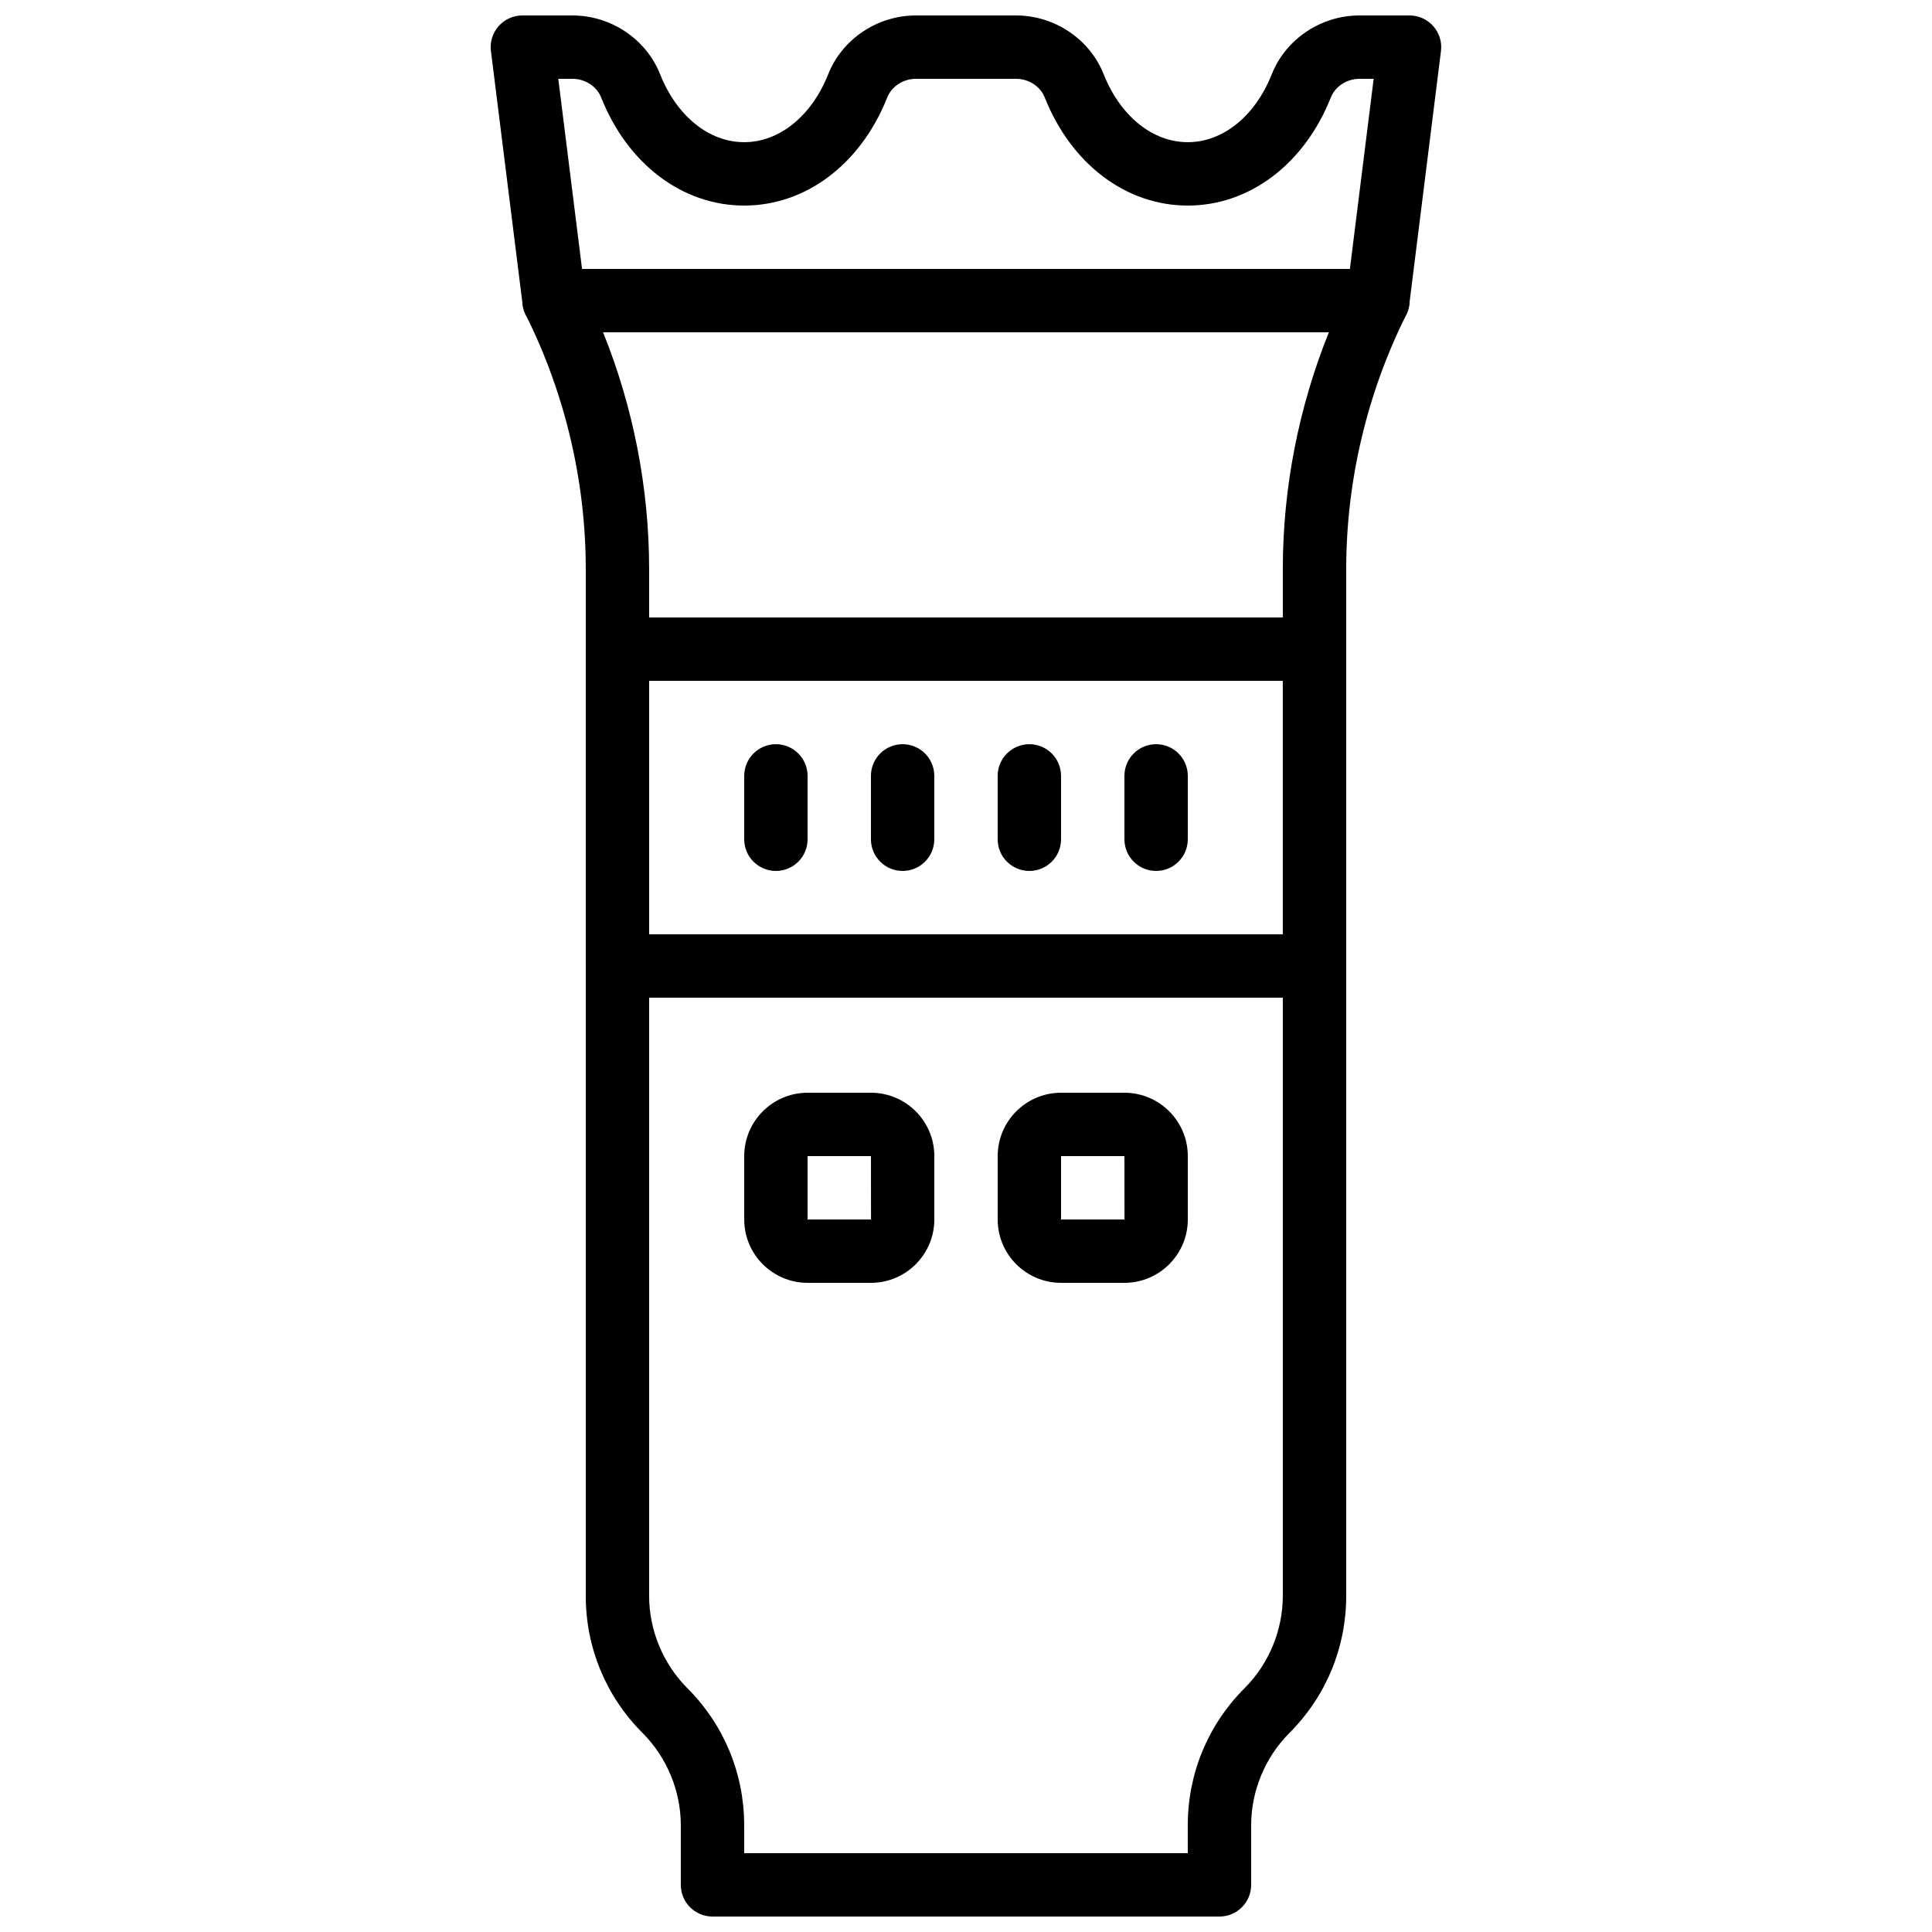 <?xml version="1.0" encoding="UTF-8"?>
<!-- Uploaded to: ICON Repo, www.svgrepo.com, Generator: ICON Repo Mixer Tools -->
<svg width="800px" height="800px" version="1.1" viewBox="144 144 512 512" xmlns="http://www.w3.org/2000/svg">
 <defs>
  <clipPath id="b">
   <path d="m274 148.09h252v84.906h-252z"/>
  </clipPath>
  <clipPath id="a">
   <path d="m282 215h236v436.9h-236z"/>
  </clipPath>
 </defs>
 <g clip-path="url(#b)">
  <path d="m298.25 215.27h203.49l6.297-50.383h-3.746c-3.375 0-6.441 1.992-7.613 4.965-7.023 17.648-21.547 28.625-37.906 28.625-16.355 0-30.883-10.977-37.895-28.625-1.176-2.973-4.238-4.965-7.625-4.965h-26.516c-3.375 0-6.441 1.992-7.617 4.965-7.019 17.648-21.547 28.625-37.902 28.625s-30.883-10.977-37.895-28.625c-1.176-2.973-4.242-4.965-7.625-4.965h-3.746zm210.9 16.793h-218.32c-4.234 0-7.801-3.156-8.332-7.356l-8.395-67.176c-0.305-2.383 0.445-4.785 2.031-6.598 1.602-1.809 3.887-2.84 6.297-2.84h13.258c10.203 0 19.539 6.254 23.234 15.559 4.418 11.117 12.957 18.027 22.285 18.027 9.336 0 17.867-6.91 22.285-18.027 3.695-9.305 13.031-15.559 23.234-15.559h26.516c10.203 0 19.539 6.254 23.234 15.559 4.418 11.117 12.957 18.027 22.285 18.027 9.34 0 17.871-6.91 22.285-18.027 3.695-9.305 13.031-15.559 23.234-15.559h13.258c2.41 0 4.703 1.031 6.301 2.84 1.594 1.812 2.34 4.215 2.031 6.598l-8.398 67.176c-0.52 4.199-4.098 7.356-8.328 7.356z" fill-rule="evenodd"/>
 </g>
 <g clip-path="url(#a)">
  <path d="m341.22 635.11h117.55v-7.379c0-13.73 5.348-26.637 15.055-36.344 6.441-6.449 10.133-15.355 10.133-24.469v-272.11c0-21.422 4.191-42.867 12.203-62.742h-192.34c8.012 19.875 12.203 41.32 12.203 62.742v272.11c0 9.113 3.695 18.02 10.133 24.469 9.707 9.707 15.059 22.613 15.059 36.344zm125.95 16.793h-134.35c-4.644 0-8.398-3.754-8.398-8.395v-15.777c0-9.113-3.691-18.02-10.133-24.469-9.707-9.707-15.055-22.613-15.055-36.344v-272.11c0-23.27-5.5-46.57-15.914-67.387-1.301-2.594-1.16-5.684 0.371-8.16 1.535-2.477 4.231-3.988 7.144-3.988h218.32c2.914 0 5.609 1.512 7.148 3.988 1.527 2.477 1.668 5.566 0.367 8.16-10.41 20.816-15.91 44.117-15.91 67.387v272.11c0 13.73-5.352 26.637-15.059 36.344-6.438 6.449-10.133 15.355-10.133 24.469v15.777c0 4.641-3.754 8.395-8.398 8.395z" fill-rule="evenodd"/>
 </g>
 <path d="m316.03 391.6h167.93v-67.176h-167.93zm176.33 16.793h-184.73c-4.644 0-8.395-3.754-8.395-8.395v-83.969c0-4.644 3.75-8.398 8.395-8.398h184.73c4.644 0 8.398 3.754 8.398 8.398v83.969c0 4.641-3.754 8.395-8.398 8.395z" fill-rule="evenodd"/>
 <path d="m349.62 374.81c-4.644 0-8.395-3.754-8.395-8.398v-16.793c0-4.644 3.75-8.395 8.395-8.395 4.644 0 8.398 3.75 8.398 8.395v16.793c0 4.644-3.754 8.398-8.398 8.398" fill-rule="evenodd"/>
 <path d="m383.2 374.81c-4.641 0-8.395-3.754-8.395-8.398v-16.793c0-4.644 3.754-8.395 8.395-8.395 4.644 0 8.398 3.75 8.398 8.395v16.793c0 4.644-3.754 8.398-8.398 8.398" fill-rule="evenodd"/>
 <path d="m416.79 374.81c-4.644 0-8.398-3.754-8.398-8.398v-16.793c0-4.644 3.754-8.395 8.398-8.395s8.395 3.75 8.395 8.395v16.793c0 4.644-3.75 8.398-8.395 8.398" fill-rule="evenodd"/>
 <path d="m450.38 374.81c-4.644 0-8.395-3.754-8.395-8.398v-16.793c0-4.644 3.75-8.395 8.395-8.395 4.644 0 8.398 3.75 8.398 8.395v16.793c0 4.644-3.754 8.398-8.398 8.398" fill-rule="evenodd"/>
 <path d="m358.02 450.38v16.793h16.809l-0.016-16.793zm16.793 33.586h-16.793c-9.262 0-16.793-7.531-16.793-16.793v-16.793c0-9.262 7.531-16.793 16.793-16.793h16.793c9.262 0 16.793 7.531 16.793 16.793v16.793c0 9.262-7.531 16.793-16.793 16.793z" fill-rule="evenodd"/>
 <path d="m425.19 450.38v16.793h16.812l-0.016-16.793zm16.797 33.586h-16.797c-9.262 0-16.793-7.531-16.793-16.793v-16.793c0-9.262 7.531-16.793 16.793-16.793h16.797c9.262 0 16.793 7.531 16.793 16.793v16.793c0 9.262-7.531 16.793-16.793 16.793z" fill-rule="evenodd"/>
</svg>